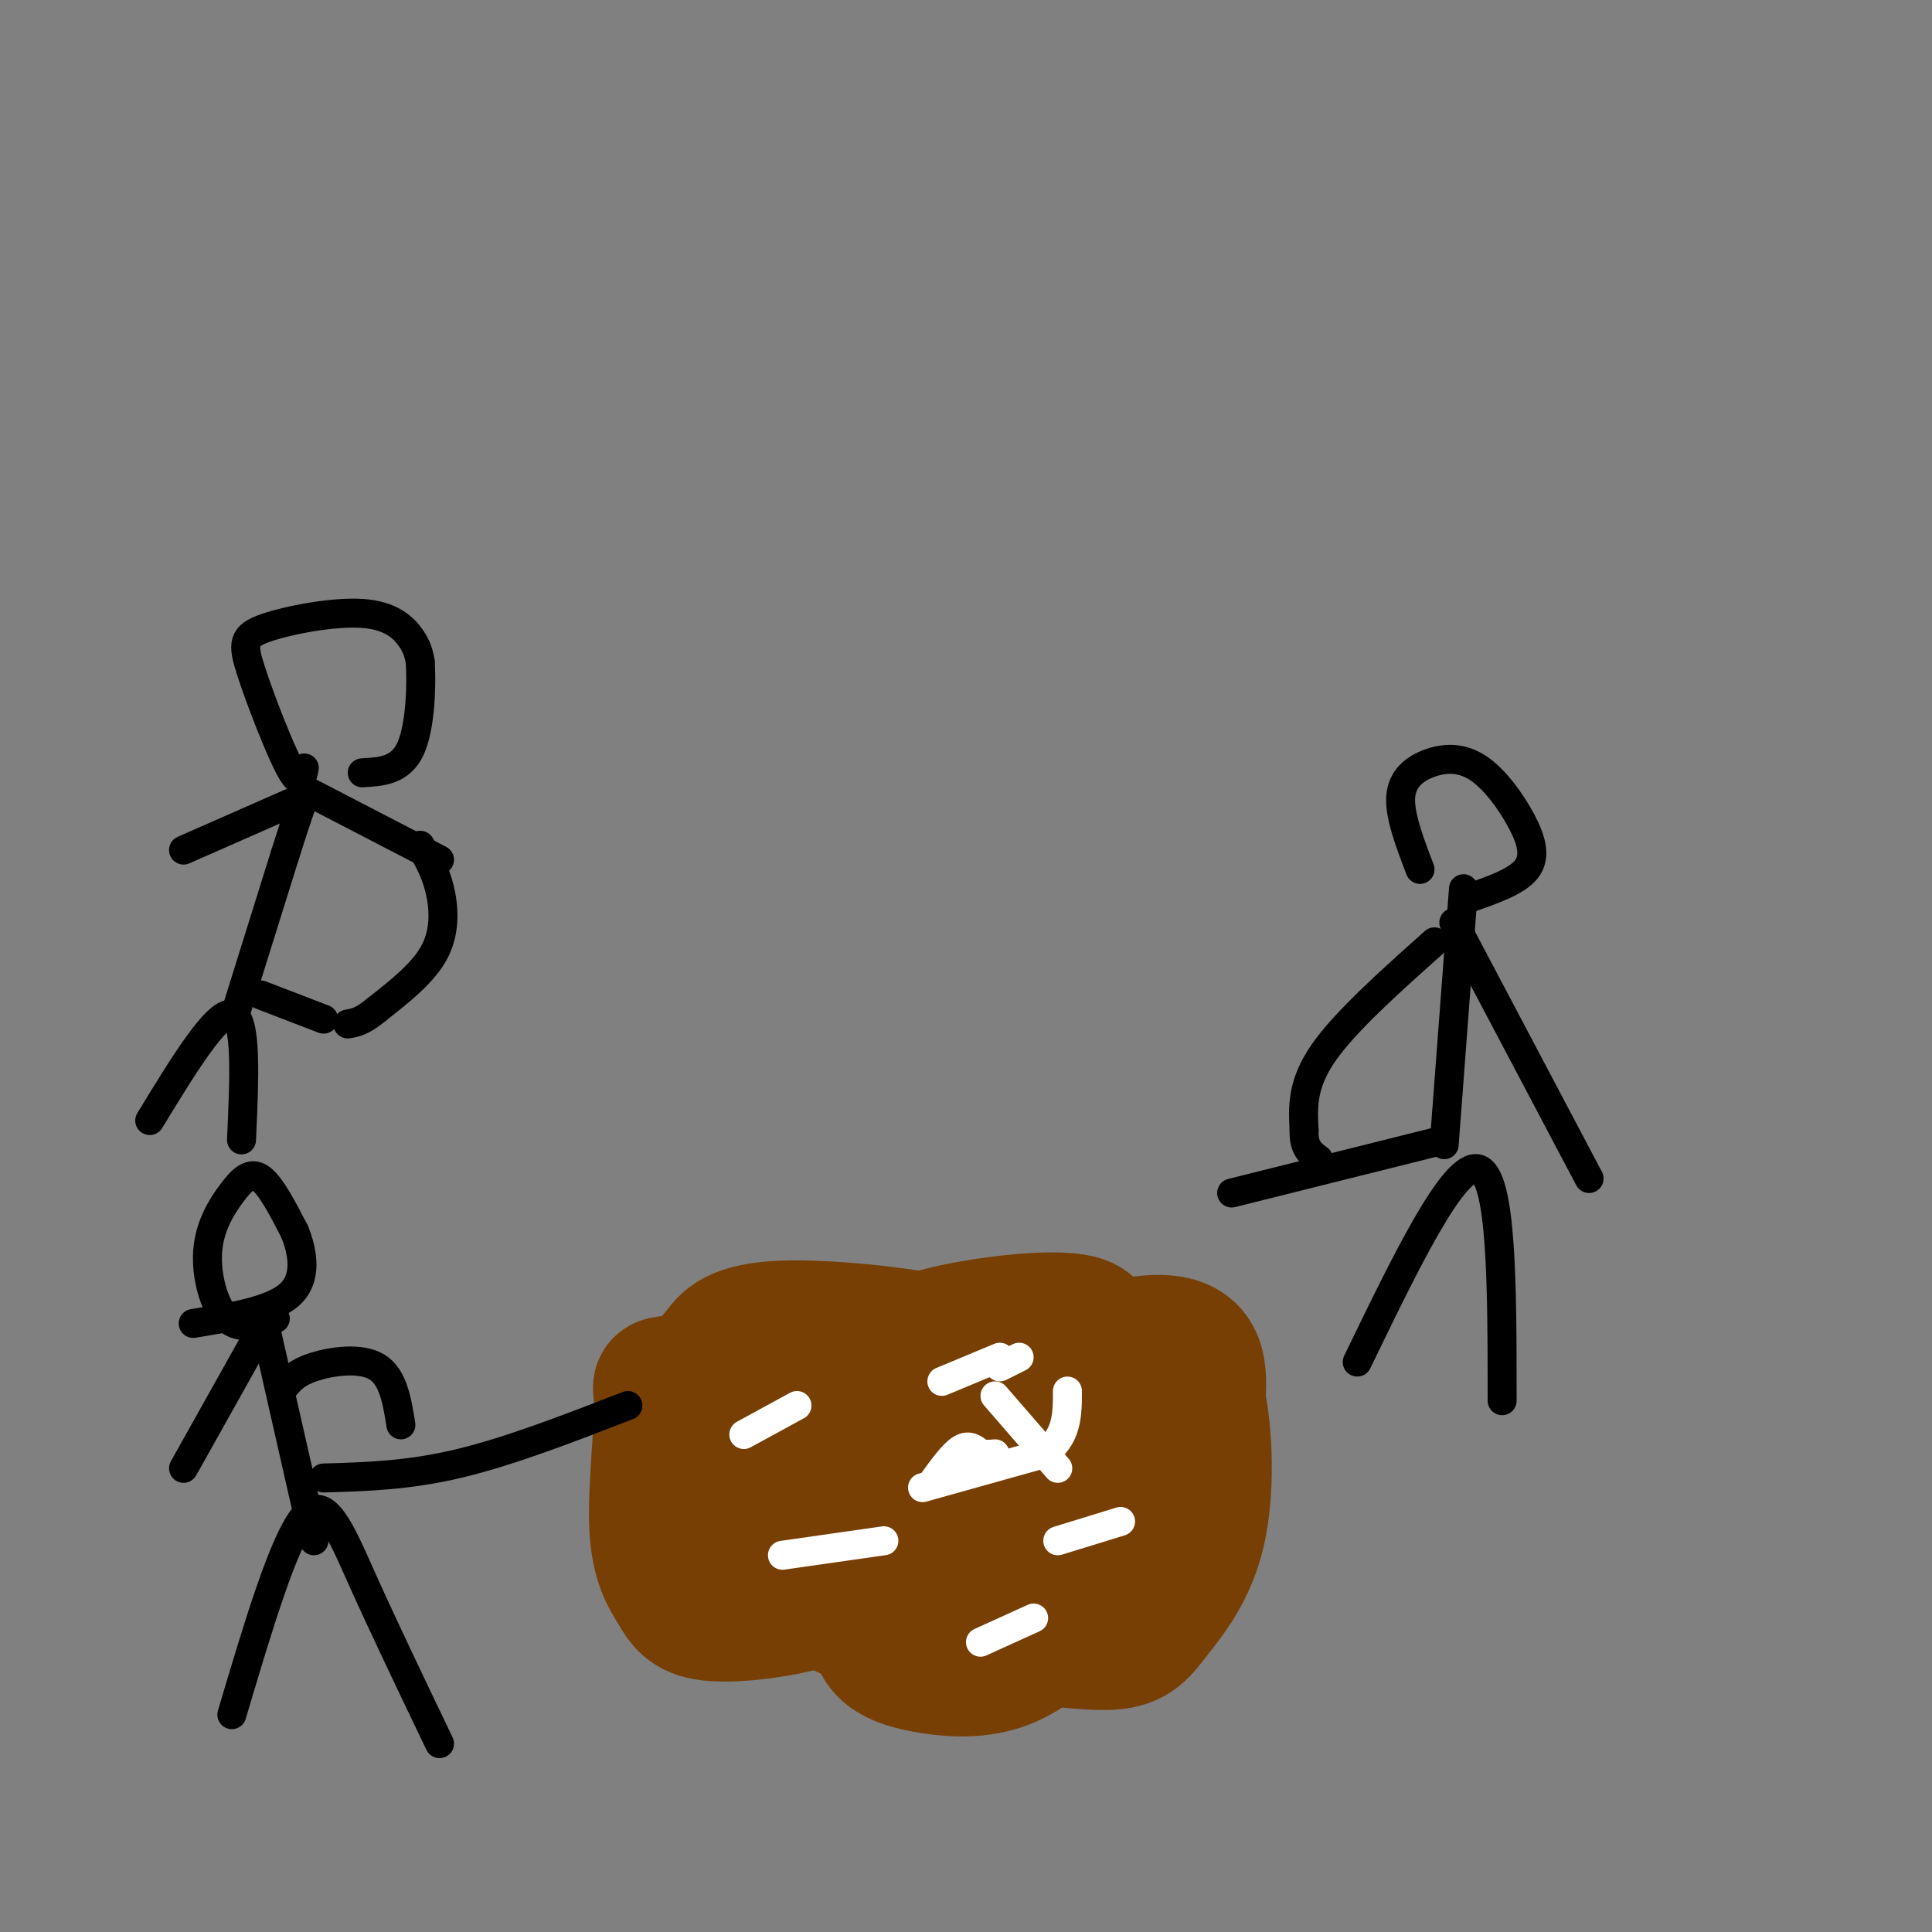 <svg viewBox='0 0 400 400' version='1.1' xmlns='http://www.w3.org/2000/svg' xmlns:xlink='http://www.w3.org/1999/xlink'><rect x="0" y="0" width="400" height="400" fill="#808080" stroke="none"/><g fill='none' stroke='rgb(102,0,0)' stroke-width='6' stroke-linecap='round' stroke-linejoin='round'><path d='M214,280c-16.000,-1.083 -32.000,-2.167 -44,0c-12.000,2.167 -20.000,7.583 -28,13'/><path d='M142,293c-5.869,3.548 -6.542,5.917 -8,10c-1.458,4.083 -3.702,9.881 -2,15c1.702,5.119 7.351,9.560 13,14'/><path d='M145,332c7.238,3.690 18.833,5.917 34,7c15.167,1.083 33.905,1.024 43,0c9.095,-1.024 8.548,-3.012 8,-5'/><path d='M230,334c4.083,-3.750 10.290,-10.624 13,-17c2.710,-6.376 1.922,-12.255 1,-17c-0.922,-4.745 -1.978,-8.356 -5,-12c-3.022,-3.644 -8.011,-7.322 -13,-11'/><path d='M226,277c-5.500,-2.000 -12.750,-1.500 -20,-1'/></g>
<g fill='none' stroke='rgb(120,63,4)' stroke-width='6' stroke-linecap='round' stroke-linejoin='round'><path d='M133,301c1.417,-3.000 2.833,-6.000 6,-8c3.167,-2.000 8.083,-3.000 13,-4'/><path d='M152,289c9.844,-4.178 27.956,-12.622 38,-16c10.044,-3.378 12.022,-1.689 14,0'/><path d='M204,273c8.887,2.616 24.104,9.155 32,13c7.896,3.845 8.472,4.997 10,10c1.528,5.003 4.008,13.858 3,20c-1.008,6.142 -5.504,9.571 -10,13'/><path d='M239,329c-3.679,3.369 -7.875,5.292 -10,7c-2.125,1.708 -2.179,3.202 -15,2c-12.821,-1.202 -38.411,-5.101 -64,-9'/><path d='M150,329c-14.356,-2.333 -18.244,-3.667 -20,-9c-1.756,-5.333 -1.378,-14.667 -1,-24'/></g>
<g fill='none' stroke='rgb(120,63,4)' stroke-width='28' stroke-linecap='round' stroke-linejoin='round'><path d='M142,311c-1.735,-3.228 -3.470,-6.455 -2,-11c1.470,-4.545 6.146,-10.407 10,-13c3.854,-2.593 6.885,-1.916 12,1c5.115,2.916 12.313,8.071 16,12c3.688,3.929 3.865,6.630 3,11c-0.865,4.370 -2.771,10.407 -6,14c-3.229,3.593 -7.780,4.741 -12,4c-4.220,-0.741 -8.110,-3.370 -12,-6'/><path d='M151,323c-3.383,-2.954 -5.839,-7.340 -5,-12c0.839,-4.660 4.973,-9.595 11,-12c6.027,-2.405 13.946,-2.280 20,-1c6.054,1.280 10.242,3.716 12,6c1.758,2.284 1.087,4.416 1,7c-0.087,2.584 0.410,5.620 -5,7c-5.410,1.380 -16.726,1.102 -26,0c-9.274,-1.102 -16.507,-3.029 -19,-6c-2.493,-2.971 -0.247,-6.985 2,-11'/><path d='M142,301c1.459,-3.252 4.107,-5.881 8,-8c3.893,-2.119 9.032,-3.729 18,-5c8.968,-1.271 21.766,-2.203 28,-2c6.234,0.203 5.903,1.541 7,3c1.097,1.459 3.622,3.039 5,5c1.378,1.961 1.611,4.304 0,9c-1.611,4.696 -5.064,11.747 -8,16c-2.936,4.253 -5.354,5.710 -10,7c-4.646,1.290 -11.521,2.415 -17,1c-5.479,-1.415 -9.561,-5.369 -10,-13c-0.439,-7.631 2.767,-18.939 4,-24c1.233,-5.061 0.495,-3.875 4,-4c3.505,-0.125 11.252,-1.563 19,-3'/><path d='M190,283c7.734,0.301 17.570,2.553 23,5c5.430,2.447 6.453,5.088 5,12c-1.453,6.912 -5.383,18.093 -8,24c-2.617,5.907 -3.922,6.538 -7,8c-3.078,1.462 -7.929,3.753 -11,1c-3.071,-2.753 -4.362,-10.550 -4,-19c0.362,-8.450 2.375,-17.554 11,-22c8.625,-4.446 23.861,-4.236 31,-4c7.139,0.236 6.183,0.496 6,3c-0.183,2.504 0.409,7.252 1,12'/><path d='M237,303c-0.830,5.576 -3.406,13.517 -6,19c-2.594,5.483 -5.205,8.508 -9,9c-3.795,0.492 -8.773,-1.550 -11,-5c-2.227,-3.450 -1.705,-8.308 0,-13c1.705,-4.692 4.591,-9.216 9,-12c4.409,-2.784 10.341,-3.826 14,-2c3.659,1.826 5.045,6.522 5,12c-0.045,5.478 -1.523,11.739 -3,18'/><path d='M236,329c-4.461,2.700 -14.114,0.449 -18,0c-3.886,-0.449 -2.004,0.903 -2,-3c0.004,-3.903 -1.871,-13.061 -1,-20c0.871,-6.939 4.486,-11.660 8,-15c3.514,-3.340 6.927,-5.299 9,-6c2.073,-0.701 2.807,-0.144 4,0c1.193,0.144 2.846,-0.126 2,8c-0.846,8.126 -4.189,24.649 -6,33c-1.811,8.351 -2.089,8.529 -6,8c-3.911,-0.529 -11.456,-1.764 -19,-3'/><path d='M207,331c-12.989,-5.847 -35.963,-18.966 -48,-28c-12.037,-9.034 -13.138,-13.983 -13,-17c0.138,-3.017 1.514,-4.100 3,-6c1.486,-1.900 3.084,-4.615 13,-5c9.916,-0.385 28.152,1.560 36,4c7.848,2.440 5.307,5.374 5,9c-0.307,3.626 1.619,7.943 1,15c-0.619,7.057 -3.782,16.852 -7,21c-3.218,4.148 -6.491,2.648 -11,1c-4.509,-1.648 -10.252,-3.444 -16,-6c-5.748,-2.556 -11.499,-5.873 -15,-9c-3.501,-3.127 -4.750,-6.063 -6,-9'/><path d='M149,301c-1.477,-2.848 -2.169,-5.467 -2,-8c0.169,-2.533 1.198,-4.981 5,-7c3.802,-2.019 10.378,-3.611 18,-5c7.622,-1.389 16.289,-2.575 20,2c3.711,4.575 2.466,14.912 0,23c-2.466,8.088 -6.152,13.926 -10,18c-3.848,4.074 -7.859,6.385 -14,8c-6.141,1.615 -14.414,2.533 -19,2c-4.586,-0.533 -5.486,-2.519 -7,-5c-1.514,-2.481 -3.643,-5.459 -4,-13c-0.357,-7.541 1.058,-19.646 1,-25c-0.058,-5.354 -1.588,-3.958 4,-5c5.588,-1.042 18.294,-4.521 31,-8'/><path d='M172,278c9.039,-1.457 16.136,-1.098 24,0c7.864,1.098 16.495,2.936 22,6c5.505,3.064 7.884,7.355 10,12c2.116,4.645 3.968,9.642 3,16c-0.968,6.358 -4.755,14.075 -9,20c-4.245,5.925 -8.949,10.057 -14,12c-5.051,1.943 -10.449,1.695 -15,1c-4.551,-0.695 -8.256,-1.838 -10,-4c-1.744,-2.162 -1.528,-5.342 -2,-10c-0.472,-4.658 -1.632,-10.792 0,-17c1.632,-6.208 6.056,-12.489 10,-17c3.944,-4.511 7.408,-7.253 17,-11c9.592,-3.747 25.312,-8.499 33,-8c7.688,0.499 7.344,6.250 7,12'/><path d='M248,290c1.555,7.045 1.942,18.657 0,27c-1.942,8.343 -6.213,13.416 -9,17c-2.787,3.584 -4.089,5.679 -9,6c-4.911,0.321 -13.431,-1.131 -17,-1c-3.569,0.131 -2.189,1.846 -5,-4c-2.811,-5.846 -9.815,-19.251 -13,-26c-3.185,-6.749 -2.552,-6.841 1,-9c3.552,-2.159 10.021,-6.385 17,-8c6.979,-1.615 14.467,-0.621 18,2c3.533,2.621 3.112,6.867 2,12c-1.112,5.133 -2.915,11.151 -4,15c-1.085,3.849 -1.453,5.528 -4,8c-2.547,2.472 -7.274,5.736 -12,9'/><path d='M213,338c-5.015,2.229 -11.552,3.303 -19,2c-7.448,-1.303 -15.806,-4.983 -22,-8c-6.194,-3.017 -10.223,-5.373 -15,-11c-4.777,-5.627 -10.303,-14.527 -12,-20c-1.697,-5.473 0.434,-7.519 2,-10c1.566,-2.481 2.565,-5.399 12,-8c9.435,-2.601 27.304,-4.887 36,-5c8.696,-0.113 8.220,1.947 8,7c-0.220,5.053 -0.183,13.100 -1,19c-0.817,5.900 -2.487,9.654 -7,13c-4.513,3.346 -11.869,6.286 -17,7c-5.131,0.714 -8.037,-0.796 -10,-3c-1.963,-2.204 -2.981,-5.102 -4,-8'/><path d='M164,313c-1.636,-3.268 -3.726,-7.439 -1,-13c2.726,-5.561 10.267,-12.511 17,-17c6.733,-4.489 12.659,-6.516 21,-8c8.341,-1.484 19.097,-2.424 23,-1c3.903,1.424 0.951,5.212 -2,9'/></g>
<g fill='none' stroke='rgb(0,0,0)' stroke-width='6' stroke-linecap='round' stroke-linejoin='round'><path d='M31,232c6.917,-11.333 13.833,-22.667 17,-22c3.167,0.667 2.583,13.333 2,26'/><path d='M49,209c0.000,0.000 10.000,-32.000 10,-32'/><path d='M59,177c2.333,-7.333 3.167,-9.667 4,-12'/><path d='M63,165c0.000,0.000 -25.000,11.000 -25,11'/><path d='M64,164c0.000,0.000 27.000,14.000 27,14'/><path d='M54,206c0.000,0.000 13.000,5.000 13,5'/><path d='M87,175c1.533,2.622 3.067,5.244 4,9c0.933,3.756 1.267,8.644 -1,13c-2.267,4.356 -7.133,8.178 -12,12'/><path d='M78,209c-3.000,2.500 -4.500,2.750 -6,3'/><path d='M63,159c-0.413,2.025 -0.826,4.050 -3,0c-2.174,-4.050 -6.110,-14.174 -8,-20c-1.890,-5.826 -1.733,-7.356 3,-9c4.733,-1.644 14.044,-3.404 20,-3c5.956,0.404 8.559,2.973 10,5c1.441,2.027 1.721,3.514 2,5'/><path d='M87,137c0.311,4.556 0.089,13.444 -2,18c-2.089,4.556 -6.044,4.778 -10,5'/><path d='M281,282c10.000,-20.667 20.000,-41.333 25,-40c5.000,1.333 5.000,24.667 5,48'/><path d='M299,236c0.000,0.000 -44.000,11.000 -44,11'/><path d='M299,237c0.000,0.000 4.000,-53.000 4,-53'/><path d='M297,195c-9.250,8.250 -18.500,16.500 -23,23c-4.500,6.500 -4.250,11.250 -4,16'/><path d='M270,234c-0.167,3.667 1.417,4.833 3,6'/><path d='M301,191c0.000,0.000 28.000,53.000 28,53'/><path d='M294,180c-2.132,-5.587 -4.265,-11.174 -4,-15c0.265,-3.826 2.927,-5.890 6,-7c3.073,-1.110 6.556,-1.267 10,1c3.444,2.267 6.850,6.956 9,11c2.150,4.044 3.043,7.441 1,10c-2.043,2.559 -7.021,4.279 -12,6'/><path d='M304,186c-2.000,1.000 -1.000,0.500 0,0'/><path d='M48,355c5.356,-18.000 10.711,-36.000 15,-41c4.289,-5.000 7.511,3.000 12,13c4.489,10.000 10.244,22.000 16,34'/><path d='M55,275c0.000,0.000 10.000,44.000 10,44'/><path d='M67,306c8.750,-0.250 17.500,-0.500 28,-3c10.500,-2.500 22.750,-7.250 35,-12'/><path d='M59,287c1.200,-1.422 2.400,-2.844 6,-4c3.600,-1.156 9.600,-2.044 13,0c3.400,2.044 4.200,7.022 5,12'/><path d='M52,279c0.000,0.000 -14.000,25.000 -14,25'/><path d='M57,273c-3.659,1.263 -7.317,2.526 -10,0c-2.683,-2.526 -4.389,-8.842 -4,-14c0.389,-5.158 2.874,-9.158 5,-12c2.126,-2.842 3.893,-4.526 6,-3c2.107,1.526 4.553,6.263 7,11'/><path d='M61,255c1.756,4.333 2.644,9.667 -1,13c-3.644,3.333 -11.822,4.667 -20,6'/></g>
<g fill='none' stroke='rgb(255,255,255)' stroke-width='6' stroke-linecap='round' stroke-linejoin='round'><path d='M154,297c0.000,0.000 11.000,-6.000 11,-6'/><path d='M162,322c0.000,0.000 21.000,-3.000 21,-3'/><path d='M207,283c0.000,0.000 4.000,-2.000 4,-2'/><path d='M219,319c0.000,0.000 13.000,-4.000 13,-4'/><path d='M203,340c0.000,0.000 11.000,-5.000 11,-5'/><path d='M191,308c0.000,0.000 25.000,-7.000 25,-7'/><path d='M216,301c5.000,-3.333 5.000,-8.167 5,-13'/><path d='M206,289c0.000,0.000 13.000,15.000 13,15'/><path d='M195,286c0.000,0.000 12.000,-5.000 12,-5'/><path d='M193,307c2.167,-3.000 4.333,-6.000 6,-7c1.667,-1.000 2.833,0.000 4,1'/><path d='M203,301c1.167,0.167 2.083,0.083 3,0'/></g>
</svg>